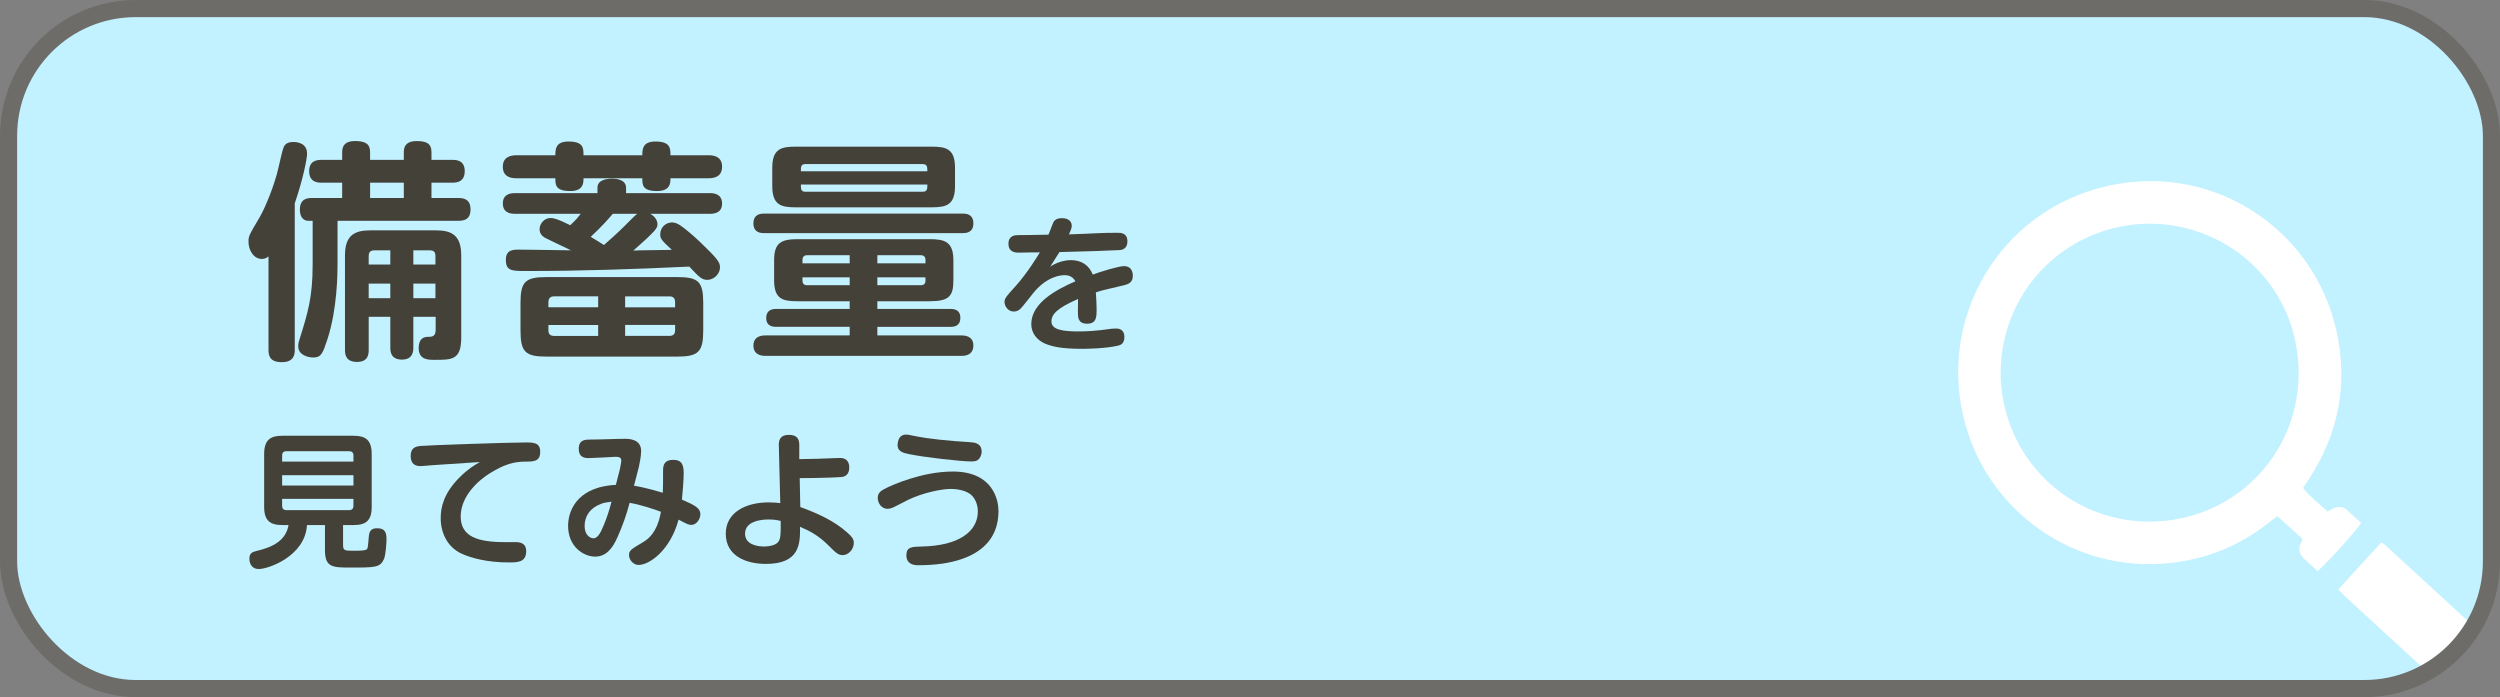 <?xml version="1.0" encoding="UTF-8"?>
<svg id="_レイヤー_2" data-name="レイヤー 2" xmlns="http://www.w3.org/2000/svg" xmlns:xlink="http://www.w3.org/1999/xlink" viewBox="0 0 188.193 52.477">
  <rect x="0" y="0" width="188.193" height="52.477" fill="#808080" stroke="none"/>
  <defs>
    <style>
      .cls-1, .cls-2 {
        fill: none;
      }

      .cls-3 {
        fill: #fff;
      }

      .cls-4 {
        fill: #c2f1ff;
      }

      .cls-5 {
        fill: #444138;
      }

      .cls-2 {
        stroke: #6d6c68;
        stroke-miterlimit: 10;
        stroke-width: 1.289px;
      }

      .cls-6 {
        clip-path: url(#clippath);
      }
    </style>
    <clipPath id="clippath">
      <rect class="cls-1" x=".645" y=".645" width="186.904" height="51.188" rx="9.571" ry="9.571"/>
    </clipPath>
  </defs>
  <g id="_ナビ" data-name="ナビ">
    <g>
      <rect class="cls-4" x=".645" y=".645" width="186.904" height="51.188" rx="9.571" ry="9.571"/>
      <g class="cls-6">
        <g>
          <path class="cls-3" d="M176.707,38.415c-.321-.289-.684-.322-1.069-.144-.131.06-.252.142-.418.237-.636-.579-1.31-1.091-1.852-1.776.167-.255.313-.475.456-.696,2.227-3.416,2.936-7.139,2.063-11.106-1.729-7.855-9.658-13.026-17.919-10.762-8.01,2.195-12.531,10.707-9.731,18.708,2.249,6.426,9.083,10.867,16.658,9.263,2.202-.466,4.184-1.425,5.943-2.837.202-.162.415-.309.601-.446.655.591,1.264,1.142,1.871,1.69-.001.033.003.064-.005.091-.016.056-.031.114-.06.164-.298.525-.167.954.274,1.331.313.268.611.554.949.862.966-.888,2.9-3.035,3.271-3.63-.341-.312-.686-.633-1.036-.948ZM162.297,39.255c-6.092.263-11.346-4.319-11.691-10.726-.206-6.53,4.824-11.43,10.74-11.68,5.952-.251,11.398,4.24,11.678,10.729.271,6.272-4.503,11.409-10.726,11.678Z"/>
          <path class="cls-3" d="M176.015,44.366c1.085-1.181,2.141-2.332,3.241-3.529.058.036.189.094.288.186,2.418,2.217,4.833,4.437,7.248,6.657.109.1.218.201.309.316.397.5.456,1.148.058,1.638-.521.641-1.082,1.254-1.674,1.83-.491.478-1.151.476-1.704.078-.143-.103-.269-.231-.399-.351-2.307-2.119-4.614-4.238-6.919-6.36-.17-.157-.323-.334-.449-.465Z"/>
        </g>
      </g>
      <rect class="cls-2" x=".645" y=".645" width="186.904" height="51.188" rx="9.571" ry="9.571"/>
      <g>
        <g>
          <path class="cls-5" d="M22.189,26.318c0,.315-.018.945-.979.945-.945,0-.998-.542-.998-.945v-7.019c-.088.07-.228.193-.508.193-.612,0-.997-.666-.997-1.278,0-.438.018-.473.857-1.89.402-.7,1.103-2.38,1.4-3.71.314-1.365.35-1.522.49-1.698.175-.21.472-.228.647-.228.175,0,1.015.035,1.015.875,0,.455-.367,2.118-.928,3.746v11.009ZM30.398,12.036v-.595c0-.49.245-.822.962-.822.753,0,1.12.192,1.12.822v.595h1.593c.228,0,.91,0,.91.84,0,.752-.49.875-.91.875h-1.593v1.155h2.03c.315,0,.91.035.91.858,0,.735-.455.857-.91.857h-9.101v3.203c0,.77-.018,3.465-.771,5.74-.332,1.015-.455,1.348-1.05,1.348-.385,0-1.138-.175-1.138-.84,0-.228.035-.35.14-.665.578-1.855.945-3.028.945-5.496v-3.291h-.35c-.315,0-.612-.263-.612-.822,0-.875.595-.893.944-.893h2.24v-1.155h-1.575c-.21,0-.91,0-.91-.858,0-.77.543-.857.91-.857h1.575v-.578c0-.455.192-.84.963-.84s1.138.21,1.138.822v.595h2.538ZM27.754,26.335c0,.263,0,.91-.875.91-.84,0-.91-.542-.91-.91v-7.105c0-1.505.7-1.89,1.908-1.89h4.936c1.19,0,1.907.367,1.907,1.89v6.178c0,1.68-.683,1.68-1.995,1.68-.507,0-1.207,0-1.207-.893,0-.683.35-.84.717-.84.245,0,.561,0,.561-.507v-.998h-1.681v2.31c0,.228,0,.91-.857.91-.875,0-.875-.665-.875-.91v-2.31h-1.628v2.485ZM29.382,19.912v-1.068h-1.12c-.21,0-.508,0-.508.42v.647h1.628ZM29.382,21.347h-1.628v1.103h1.628v-1.103ZM30.398,13.752h-2.538v1.155h2.538v-1.155ZM31.115,19.912h1.663v-.647c0-.298-.14-.42-.42-.42h-1.243v1.068ZM31.115,21.347v1.103h1.663v-1.103h-1.663Z"/>
          <path class="cls-5" d="M48.353,11.686c0-.42,0-1.033.979-1.033,1.12,0,1.138.49,1.138,1.033h2.854c.228,0,1.032,0,1.032.858,0,.77-.595.875-1.032.875h-2.854c0,.35,0,.962-1.015.962-1.103,0-1.103-.473-1.103-.962h-4.428c0,.35,0,.962-.998.962-1.12,0-1.12-.473-1.12-.962h-2.905c-.245,0-1.05,0-1.05-.858,0-.717.524-.875,1.05-.875h2.905c0-.42,0-1.033.98-1.033,1.138,0,1.138.49,1.138,1.033h4.428ZM48.948,16.097c.438.245.543.578.543.77,0,.28,0,.402-1.82,1.995.35-.018.367-.018.525-.018,1.067-.018,1.189-.018,2.38-.035-.753-.7-.875-.823-.875-1.173,0-.507.402-.893.893-.893.245,0,.455.123.595.21.333.21,1.051.823,1.488,1.243,1.364,1.312,1.522,1.54,1.522,1.943,0,.438-.42.927-.963.927-.402,0-.612-.21-1.348-.998-4.078.193-8.156.333-12.233.333-1.12,0-1.575,0-1.575-.84,0-.77.542-.77,1.032-.77.561,0,1.208.018,3.868.052-.28-.14-1.663-.788-1.96-.945-.228-.14-.403-.333-.403-.647,0-.385.333-.84.823-.84.21,0,.507.053,1.487.542.455-.42.577-.595.788-.857h-4.953c-.42,0-.91-.123-.91-.788,0-.77.718-.77.91-.77h6.213v-.403c0-.63.753-.683,1.138-.683.175,0,1.015.018,1.015.683v.403h6.318c.245,0,.91.035.91.788,0,.77-.735.77-.91.77h-4.498ZM52.938,24.865c0,1.627-.367,1.978-1.96,1.978h-9.836c-1.593,0-1.96-.333-1.96-1.978v-2.048c0-1.593.332-1.96,1.96-1.96h9.836c1.593,0,1.96.333,1.96,1.96v2.048ZM41.282,23.132h3.746v-.823h-3.325c-.351,0-.421.245-.421.42v.402ZM41.282,24.463v.403c0,.245.105.42.421.42h3.325v-.823h-3.746ZM46.13,16.097c-.228.262-.771.91-1.663,1.732.473.28.683.42.998.613.385-.333,1.103-.98,1.575-1.453.314-.315.787-.805.928-.893h-1.838ZM50.821,23.132v-.402c0-.21-.088-.42-.42-.42h-3.343v.823h3.763ZM47.058,25.285h3.343c.367,0,.42-.245.42-.42v-.403h-3.763v.823Z"/>
          <path class="cls-5" d="M57.521,17.549c-.192,0-.805,0-.805-.735,0-.735.612-.735.805-.735h14.947c.192,0,.805,0,.805.735,0,.718-.577.735-.805.735h-14.947ZM66.044,23.255h5.514c.157,0,.734,0,.734.665,0,.647-.489.683-.734.683h-5.514v.647h6.318c.175,0,.91,0,.91.752,0,.788-.718.788-.91.788h-14.736c-.157,0-.91,0-.91-.77s.718-.77.91-.77h6.336v-.647h-5.531c-.175,0-.752,0-.752-.665,0-.525.332-.683.752-.683h5.531v-.578h-3.903c-1.12,0-1.785-.14-1.785-1.575v-1.505c0-1.313.508-1.593,1.785-1.593h9.906c1.138,0,1.803.175,1.803,1.593v1.505c0,1.208-.333,1.575-1.803,1.575h-3.921v.578ZM71.89,14.014c0,1.436-.665,1.593-1.785,1.593h-10.186c-1.086,0-1.785-.14-1.785-1.593v-1.382c0-1.453.699-1.593,1.785-1.593h10.186c1.12,0,1.785.158,1.785,1.593v1.382ZM69.807,12.894c0-.315,0-.542-.35-.542h-8.839c-.332,0-.332.228-.332.542h9.521ZM60.287,13.892c0,.315,0,.542.332.542h8.839c.35,0,.35-.228.35-.542h-9.521ZM60.409,19.825h3.554v-.613h-3.203c-.228,0-.351.123-.351.35v.263ZM60.409,20.875v.245c0,.245.123.35.351.35h3.203v-.595h-3.554ZM69.667,19.825v-.263c0-.228-.122-.35-.35-.35h-3.273v.613h3.623ZM69.667,20.875h-3.623v.595h3.273c.228,0,.35-.105.35-.35v-.245Z"/>
          <path class="cls-5" d="M84.165,17.525c.187,0,.704,0,.704.649,0,.561-.407.627-.539.649-.198.022-2.981.121-4.577.154-.209.33-.297.462-.693,1.089.693-.44,1.32-.484,1.552-.484.792,0,1.364.374,1.65,1.089.506-.198,1.947-.638,2.343-.638.671,0,.671.627.671.737,0,.495-.341.627-.671.704-1.54.363-1.705.396-2.112.539.033.451.056.957.056,1.243,0,.605,0,1.111-.716,1.111-.692,0-.692-.495-.692-.858,0-.165.011-.858.011-1.001-1.573.682-2.003,1.155-2.003,1.694,0,.638.902.748,2.058.748.616,0,1.441-.055,2.179-.165.132-.022.385-.055.594-.055.165,0,.66,0,.66.649,0,.506-.297.605-.506.649-.936.209-2.288.231-2.662.231-1.606,0-2.256-.176-2.762-.374-.649-.264-1.078-.814-1.078-1.485,0-1.573,1.826-2.574,3.322-3.224-.231-.418-.594-.462-.803-.462-.33,0-1.32.099-2.321,1.287-.165.198-.848,1.089-1.013,1.243-.088.088-.253.209-.506.209-.418,0-.693-.396-.693-.715,0-.275.132-.429.804-1.166.945-1.045,1.749-2.398,1.858-2.575-.253,0-1.375.011-1.595.022-.209,0-.771-.011-.771-.671,0-.638.539-.649.737-.649.76-.011,1.519-.011,2.277-.033.055-.121.265-.682.309-.792.076-.198.176-.451.715-.451.396,0,.726.187.726.572,0,.176-.065.319-.209.649,2.058-.066,2.277-.121,3.642-.121h.056Z"/>
        </g>
        <g>
          <path class="cls-5" d="M25.826,41.041c0,.418.144.418.848.418.318,0,.77,0,.924-.099.088-.066.099-.154.165-.968.033-.506.275-.627.627-.627.671,0,.704.429.704.869,0,.209-.055,1.133-.187,1.441-.286.649-.66.649-2.53.649-1.364,0-1.915-.022-1.915-1.32v-1.881h-1.353c-.133,2.333-2.894,3.312-3.631,3.312-.495,0-.704-.374-.704-.781,0-.429.242-.506.55-.583,1.166-.275,2.189-.748,2.398-1.947h-.473c-.902,0-1.364-.319-1.364-1.364v-3.982c0-1.089.495-1.375,1.364-1.375h5.368c.869,0,1.364.286,1.364,1.375v3.982c0,1.045-.451,1.364-1.364,1.364h-.792v1.518ZM26.607,34.748v-.462c0-.242-.143-.319-.319-.319h-4.73c-.23,0-.319.121-.319.319v.462h5.369ZM26.607,35.771h-5.369v.781h5.369v-.781ZM26.607,37.553h-5.369v.528c0,.176.077.319.319.319h4.73c.209,0,.319-.11.319-.319v-.528Z"/>
          <path class="cls-5" d="M32.48,35.023c-.132.011-.715.066-.836.066-.639,0-.727-.451-.727-.759,0-.473.188-.704.716-.759.571-.055,6.722-.264,7.898-.264.627,0,1.134,0,1.134.704,0,.737-.507.737-1.111.737-.88.011-1.552.187-2.662.869-.76.462-2.212,1.65-2.212,3.268,0,1.507,1.276,1.925,3.312,1.925.88,0,.979-.011,1.145.033.363.088.473.352.473.649,0,.847-.66.847-1.331.847-1.562,0-2.783-.319-3.531-.66-1.101-.506-1.573-1.606-1.573-2.663,0-.803.198-1.848,1.408-3.069.627-.627,1.067-.891,1.54-1.166-1.21.077-2.432.154-3.642.242Z"/>
          <path class="cls-5" d="M49.915,35.375c0-.407.144-.759.748-.759.683,0,.804.385.804,1.045,0,.484-.11,1.76-.133,1.947,1.023.44,1.387.66,1.387,1.101,0,.352-.286.803-.671.803-.209,0-.275-.033-.969-.396-.627,2.311-2.188,3.411-3.014,3.411-.374,0-.716-.363-.716-.737,0-.352.144-.44,1.078-.99,1.046-.616,1.255-1.903,1.32-2.277-.462-.176-1.584-.55-2.354-.671-.23.891-.539,1.75-.913,2.585-.406.935-.913,1.463-1.683,1.463-.881,0-2.035-.759-2.035-2.311,0-1.012.517-2.288,2.123-2.827.638-.22,1.21-.242,1.474-.264.033-.176.265-1.001.286-1.111.033-.143.121-.594.121-.715,0-.198-.109-.286-.418-.286-.065,0-1.694.099-2.024.099-.23,0-.759,0-.759-.693,0-.704.495-.704.924-.704.716,0,1.859-.055,2.574-.055.242,0,1.199,0,1.199.924,0,.396-.143,1.045-.176,1.199-.044.22-.319,1.21-.363,1.408.286.044.936.165,2.168.528.021-.572.021-.682.021-1.716ZM45.251,37.927c-.848.308-1.243.946-1.243,1.672,0,.737.473.924.66.924.285,0,.506-.308.78-.99.265-.638.418-1.122.583-1.771-.45.066-.583.088-.78.165Z"/>
          <path class="cls-5" d="M60.245,38.17c1.255.451,2.553,1.034,3.543,1.925.319.286.484.462.484.77,0,.517-.43.924-.836.924-.342,0-.54-.198-1.067-.726-.737-.737-1.387-1.089-2.146-1.408.021,1.309-.033,2.794-2.574,2.794-1.452,0-3.015-.572-3.015-2.277,0-1.573,1.463-2.354,3.234-2.354.385,0,.671.033.869.055l-.11-4.356c-.011-.44.144-.781.76-.781.627,0,.781.319.781.77v1.056c.638,0,2.013-.044,2.75-.077.077,0,.231-.011.33-.011.484,0,.682.308.682.715,0,.418-.197.671-.55.715-.253.033-1.804.088-3.18.088l.044,2.179ZM57.847,39.105c-.595,0-1.761.143-1.761,1.067,0,.814.902.968,1.441.968.407,0,.814-.099,1.012-.297.231-.242.231-.539.231-1.628-.265-.066-.484-.11-.924-.11Z"/>
          <path class="cls-5" d="M70.948,42.427c-.605.088-1.21.121-1.826.121-.198,0-.892,0-.892-.748,0-.638.407-.638,1.167-.66,2.739-.055,4.213-1.1,4.213-2.651,0-.561-.253-1.067-.594-1.309-.484-.341-1.188-.374-1.452-.374-.671,0-2.058.275-3.19.814-.176.088-.969.506-1.145.583-.187.077-.297.099-.407.099-.527,0-.748-.495-.748-.814,0-.396.231-.55.683-.771.385-.187,2.629-1.221,4.973-1.221,3.08,0,3.433,2.233,3.433,2.959,0,2.883-2.454,3.708-4.214,3.972ZM68.208,32.713c.143,0,.23.022.594.099,1.134.231,2.574.374,4.225.473.297.022.869.055.869.715,0,.286-.154.528-.286.627-.109.077-.264.11-.495.11-.759,0-3.477-.308-4.62-.539-.495-.099-1.013-.198-.913-.847.044-.319.198-.638.627-.638Z"/>
        </g>
      </g>
    </g>
  </g>
</svg>